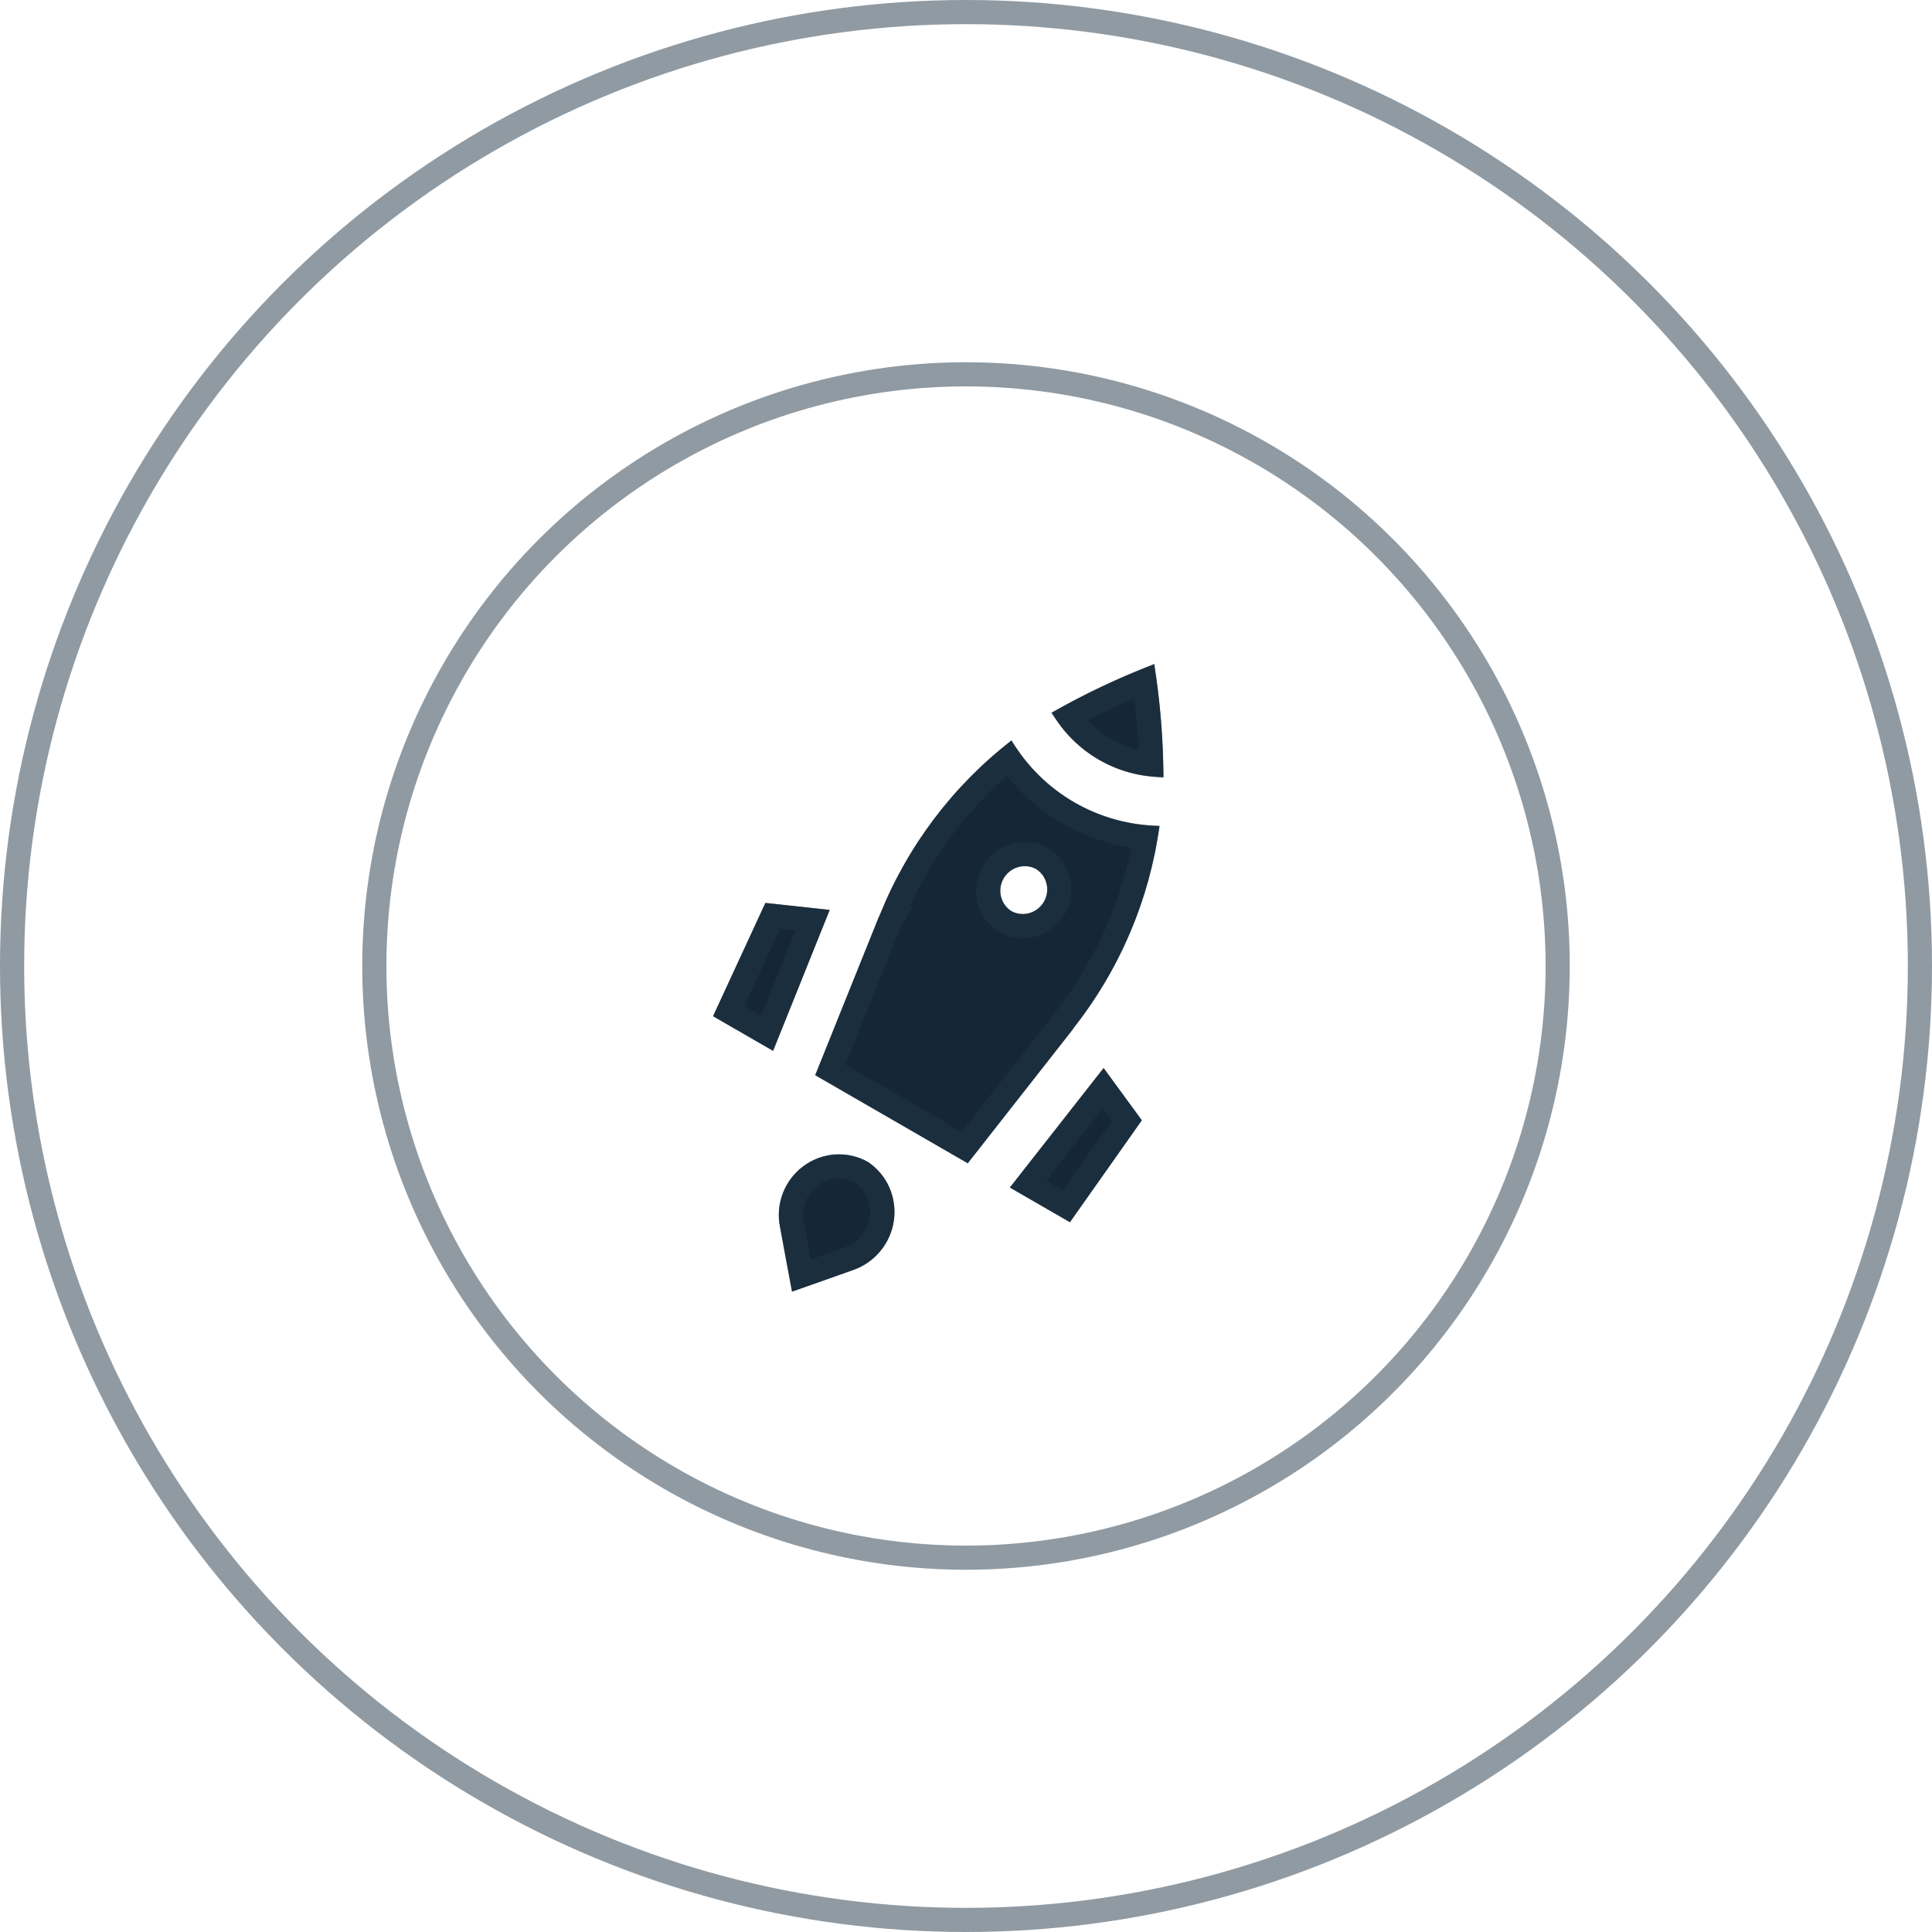 <?xml version="1.0" encoding="UTF-8"?> <svg xmlns="http://www.w3.org/2000/svg" width="80" height="80" viewBox="0 0 80 80" fill="none"><circle cx="40" cy="40" r="39.5" stroke="#223647" stroke-opacity="0.5"></circle><circle cx="40" cy="40" r="24.5" stroke="#223647" stroke-opacity="0.5"></circle><path d="M43.551 29.508C44.912 28.732 46.332 28.061 47.794 27.5C48.04 29.046 48.168 30.611 48.176 32.179C46.266 32.174 44.51 31.16 43.551 29.508ZM44.469 42.549L44.439 42.602L40.073 48.168L33.756 44.521L36.395 37.957L36.425 37.905L36.424 37.904C37.568 35.045 39.455 32.541 41.885 30.66C43.179 32.824 45.491 34.158 48.012 34.197C47.598 37.243 46.373 40.128 44.469 42.549ZM42.898 35.981C42.423 35.729 41.83 35.902 41.556 36.375C41.284 36.846 41.431 37.447 41.886 37.732C42.361 37.984 42.955 37.811 43.227 37.339C43.5 36.867 43.353 36.266 42.898 35.981ZM45.698 44.225L41.817 49.173L44.303 50.609L47.281 46.389L45.698 44.225ZM34.357 37.677L31.693 37.388L29.526 42.079L32.012 43.514L34.357 37.677ZM32.301 50.817C32.381 51.255 32.716 53.082 32.797 53.482C33.198 53.348 34.885 52.745 35.316 52.592C36.22 52.283 36.879 51.486 37.014 50.536C37.147 49.585 36.734 48.648 35.947 48.118C35.106 47.638 34.056 47.704 33.269 48.287C32.481 48.87 32.102 49.86 32.301 50.817Z" fill="#152737"></path><path d="M44.076 42.24L44.054 42.268L44.036 42.299L44.023 42.321L39.947 47.518L34.382 44.305L36.845 38.177L36.858 38.155L37.108 37.722L37.054 37.69C38.106 35.247 39.722 33.087 41.767 31.395C43.082 33.27 45.153 34.466 47.435 34.668C46.967 37.426 45.812 40.032 44.076 42.24ZM43.163 35.557L43.148 35.547L43.132 35.539C42.415 35.158 41.528 35.423 41.123 36.125C40.719 36.825 40.933 37.726 41.621 38.156L41.636 38.166L41.652 38.174C42.369 38.554 43.256 38.29 43.66 37.589C44.065 36.888 43.851 35.987 43.163 35.557ZM32.793 50.727L32.793 50.727L32.79 50.715C32.631 49.95 32.934 49.156 33.567 48.689L33.567 48.688C34.192 48.226 35.02 48.172 35.683 48.543C36.299 48.966 36.625 49.708 36.519 50.466C36.41 51.23 35.88 51.871 35.155 52.119L35.154 52.119L35.148 52.121C35.077 52.146 34.973 52.183 34.847 52.228C34.405 52.385 33.693 52.639 33.179 52.82C33.048 52.12 32.852 51.051 32.793 50.727ZM44.262 29.684C45.276 29.129 46.322 28.632 47.392 28.196C47.55 29.341 47.642 30.495 47.669 31.651C46.306 31.505 45.07 30.792 44.262 29.684ZM44.158 49.948L42.566 49.029L45.684 45.053L46.665 46.394L44.158 49.948ZM30.172 41.874L31.997 37.924L33.647 38.103L31.763 42.793L30.172 41.874Z" stroke="#223647" stroke-opacity="0.5"></path></svg> 